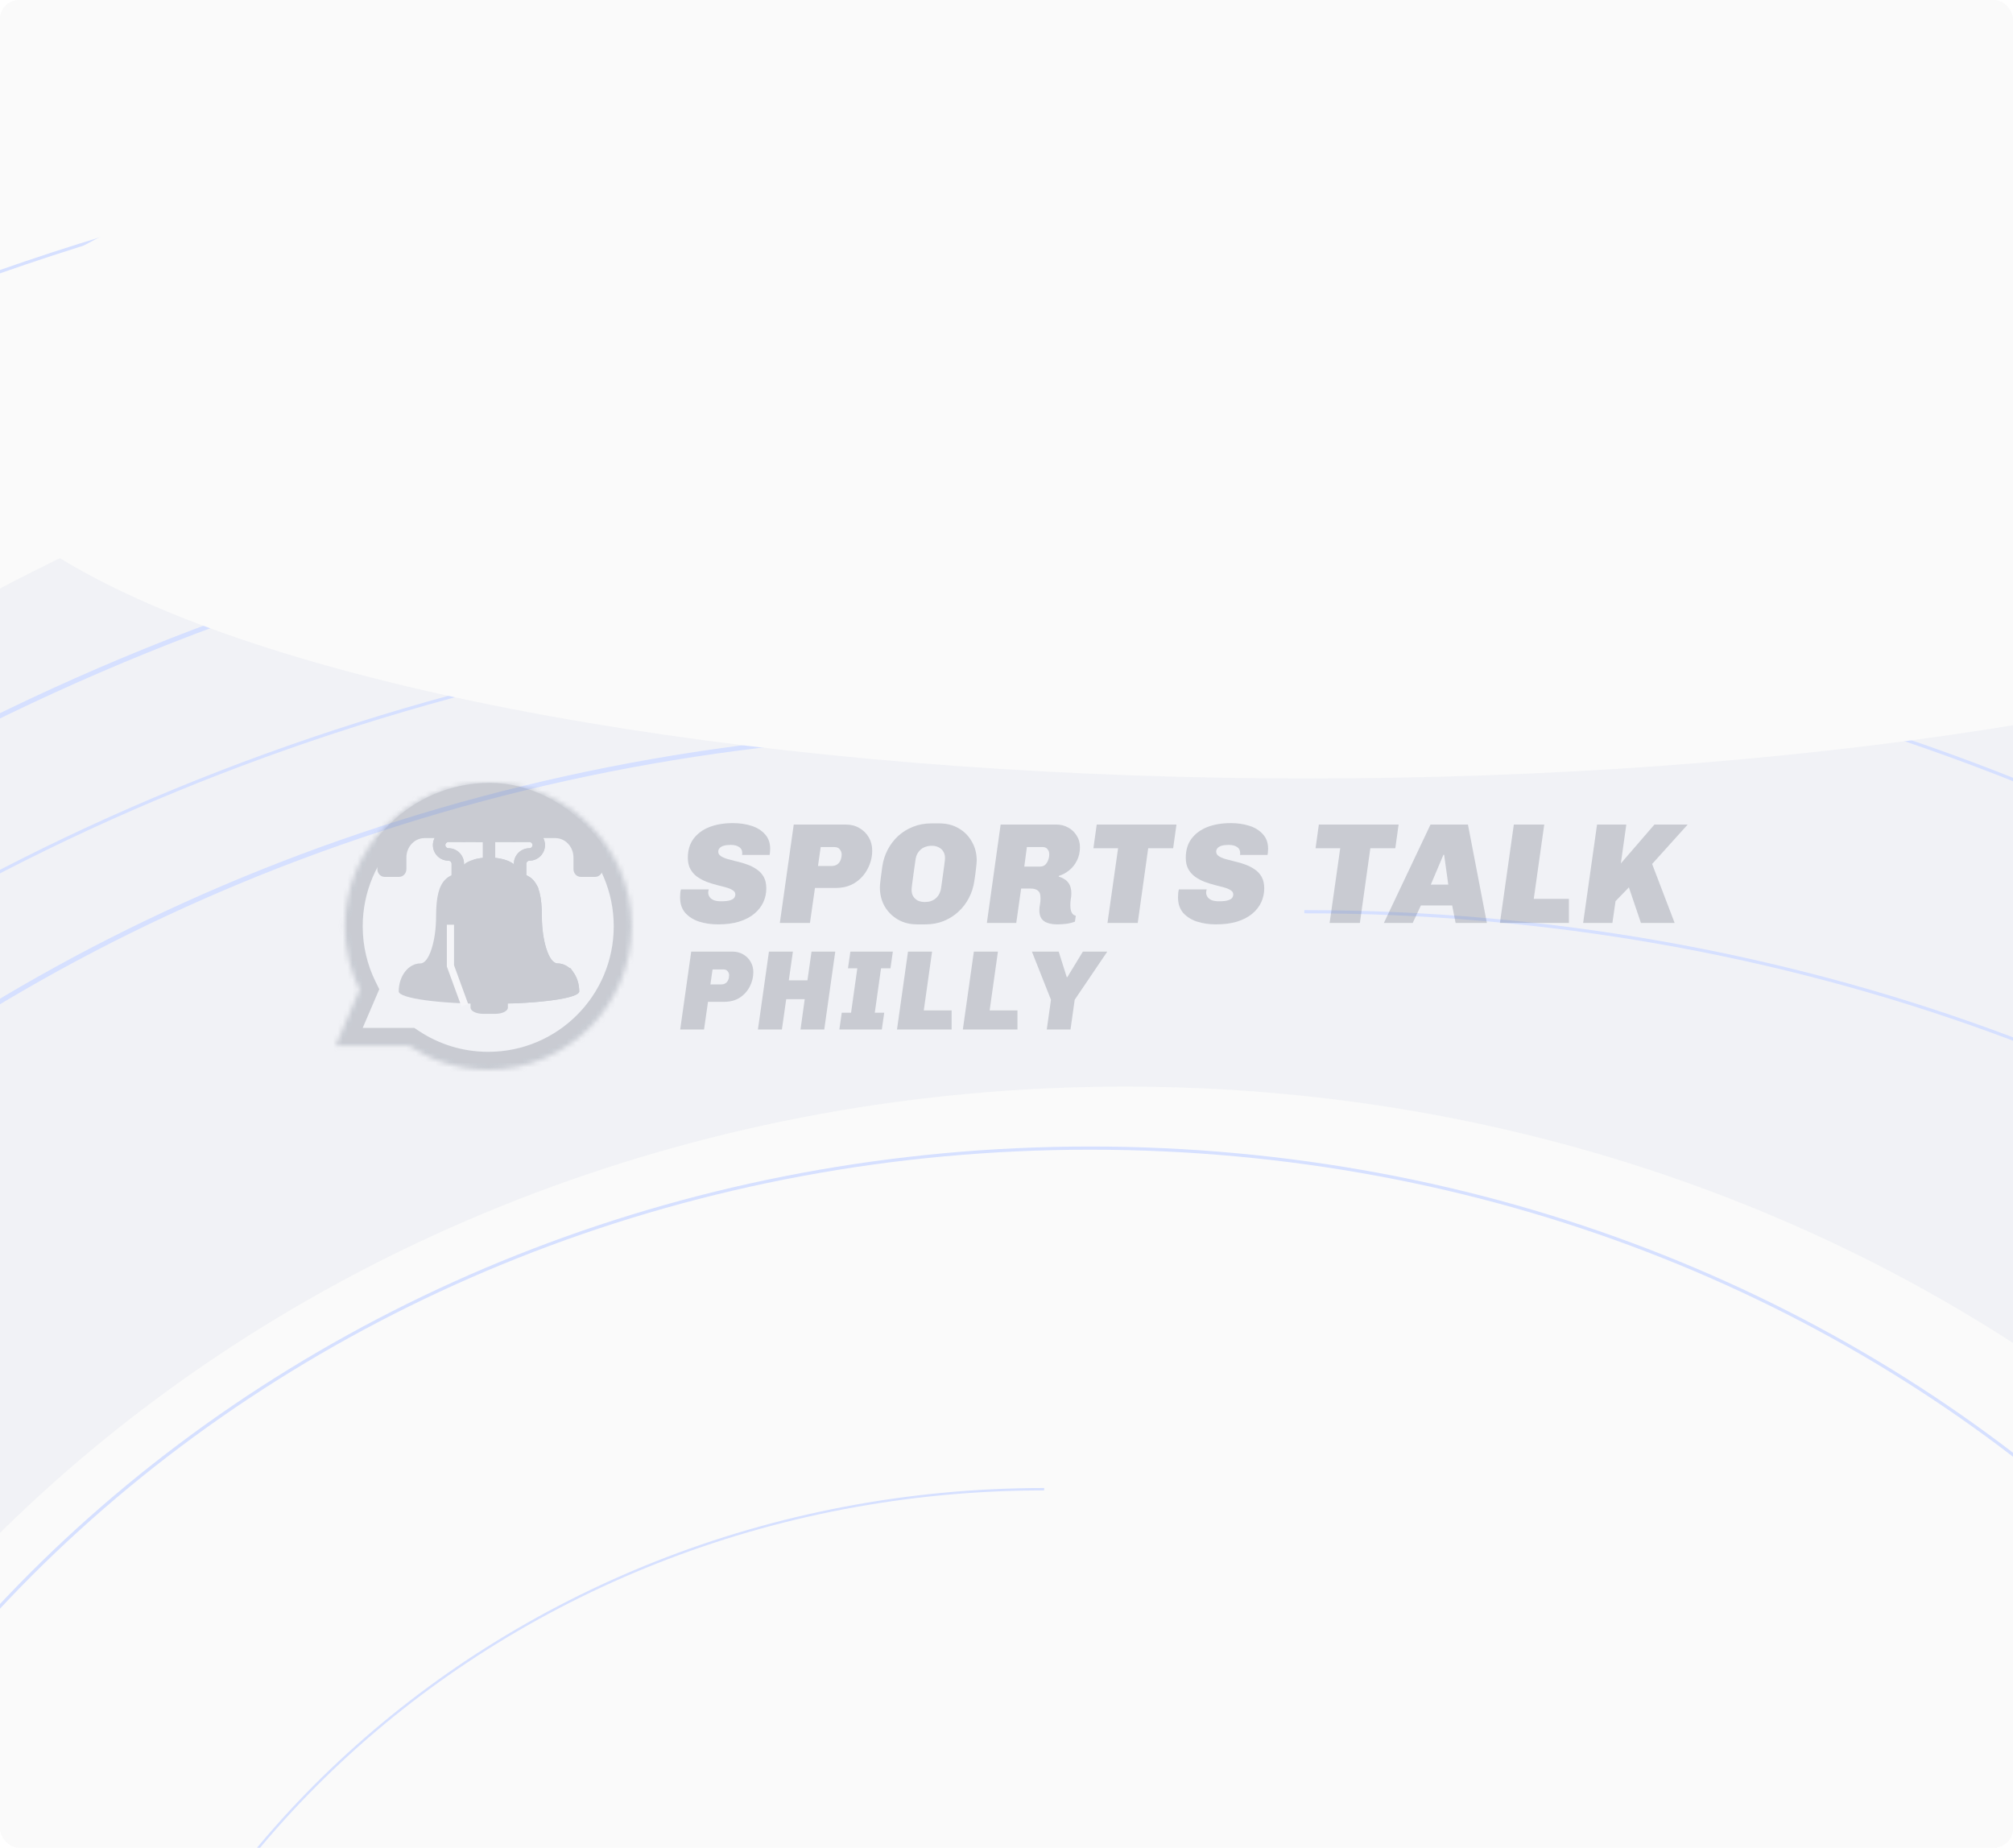 <svg width="414" height="380" viewBox="0 0 414 380" fill="none" xmlns="http://www.w3.org/2000/svg">
    <g clip-path="url(#clip0_22152_49236)">
        <rect width="414" height="380" rx="4" fill="#FAFAFA" />
        <g clip-path="url(#clip1_22152_49236)">
            <rect width="1239.83" height="385" transform="translate(-413 -5)" fill="#FAFAFA" />
            <g opacity="0.5">
                <path fill-rule="evenodd" clip-rule="evenodd"
                    d="M-3.916 2.321C-192.816 74.45 -325.009 240.554 -325.009 433.938C-325.009 627.323 -192.815 793.427 -3.915 865.556C-243.907 801.908 -415.506 632.688 -415.506 433.938C-415.506 235.189 -243.907 65.97 -3.916 2.321ZM417.713 2.313C657.722 65.954 829.336 235.18 829.336 433.939C829.336 632.697 657.721 801.923 417.712 865.565C606.625 793.441 738.829 627.331 738.829 433.939C738.829 240.547 606.625 74.437 417.713 2.313Z"
                    fill="#DBDEEB" fill-opacity="0.55" />
                <path fill-rule="evenodd" clip-rule="evenodd"
                    d="M231.603 64.854C-23.286 64.854 -229.913 251.34 -229.913 481.382C-229.913 711.424 -23.286 897.91 231.603 897.91C486.491 897.91 693.119 711.424 693.119 481.382C693.119 251.34 486.491 64.854 231.603 64.854ZM231.383 223.469C59.236 223.469 -80.317 348.021 -80.317 501.664C-80.317 655.308 59.236 779.86 231.383 779.86C403.53 779.86 543.083 655.308 543.083 501.665C543.083 348.022 403.53 223.469 231.383 223.469Z"
                    fill="#DBDEEB" fill-opacity="0.55" />
            </g>
            <path
                d="M184.078 861.576C-85.133 861.576 -303.371 674.306 -303.371 443.297C-303.371 212.287 -85.133 25.017 184.078 25.017"
                stroke="#D6E0FF" stroke-width="0.653" />
            <path
                d="M206.917 771.525C6.901 771.525 -155.244 632.46 -155.244 460.915C-155.244 289.37 6.901 150.305 206.917 150.305"
                stroke="#D6E0FF" stroke-width="0.979" />
            <path
                d="M-193.09 463.525C-193.09 276.844 -4.651 125.508 227.8 125.508C460.251 125.508 648.689 276.844 648.689 463.525"
                stroke="#D6E0FF" stroke-width="0.653" />
            <path
                d="M214.748 689.305C101.586 689.305 9.85 603.558 9.85 497.784C9.85 392.01 101.586 306.263 214.748 306.263"
                stroke="#D6E0FF" stroke-width="0.489" />
            <path
                d="M268.257 187.5C468.273 187.5 630.418 326.565 630.418 498.11C630.418 669.655 468.273 808.72 268.257 808.72"
                stroke="#D6E0FF" stroke-width="0.653" />
            <path
                d="M227.147 25.017C496.357 25.017 714.596 212.287 714.596 443.297C714.596 674.306 496.357 861.576 227.147 861.576"
                stroke="#D6E0FF" stroke-width="0.653" />
            <path
                d="M518.507 503.657C518.507 651.388 386.776 771.199 224.211 771.199C61.645 771.199 -70.086 651.388 -70.086 503.657C-70.086 355.926 61.645 236.114 224.211 236.114C386.776 236.114 518.507 355.926 518.507 503.657Z"
                stroke="#D6E0FF" stroke-width="0.653" />
            <path
                d="M671.692 472.987C671.692 680.766 471.43 849.341 224.211 849.341C-23.009 849.341 -223.27 680.766 -223.27 472.987C-223.27 265.209 -23.009 96.633 224.211 96.633C471.43 96.633 671.692 265.209 671.692 472.987Z"
                stroke="#D6E0FF" stroke-width="0.979" />
            <g filter="url(#filter0_f_22152_49236)">
                <ellipse cx="268.994" cy="84.072" rx="280.593" ry="76.021" fill="#FAFAFA" />
            </g>
        </g>
        <g opacity="0.25">
            <mask id="path-13-inside-1_22152_49236" fill="white">
                <path fill-rule="evenodd" clip-rule="evenodd"
                    d="M100.409 220C116.702 220 129.909 206.793 129.909 190.5C129.909 174.208 116.702 161 100.409 161C84.117 161 70.909 174.208 70.909 190.5C70.909 195.186 72.001 199.616 73.945 203.55L69 215.084H84.097C88.769 218.19 94.378 220 100.409 220Z" />
            </mask>
            <path
                d="M73.945 203.55L77.334 205.003L78.004 203.441L77.251 201.917L73.945 203.55ZM69 215.084L65.611 213.63L63.407 218.771H69V215.084ZM84.097 215.084L86.138 212.013L85.211 211.396H84.097V215.084ZM126.222 190.5C126.222 204.756 114.665 216.313 100.409 216.313V223.688C118.738 223.688 133.597 208.829 133.597 190.5H126.222ZM100.409 164.688C114.665 164.688 126.222 176.244 126.222 190.5H133.597C133.597 172.171 118.738 157.313 100.409 157.313V164.688ZM74.597 190.5C74.597 176.244 86.153 164.688 100.409 164.688V157.313C82.08 157.313 67.222 172.171 67.222 190.5H74.597ZM77.251 201.917C75.553 198.479 74.597 194.607 74.597 190.5H67.222C67.222 195.765 68.45 200.753 70.639 205.184L77.251 201.917ZM72.389 216.537L77.334 205.003L70.556 202.097L65.611 213.63L72.389 216.537ZM84.097 211.396H69V218.771H84.097V211.396ZM100.409 216.313C95.126 216.313 90.225 214.73 86.138 212.013L82.055 218.154C87.314 221.651 93.629 223.688 100.409 223.688V216.313Z"
                fill="#4F5869" mask="url(#path-13-inside-1_22152_49236)" />
            <g clip-path="url(#clip2_22152_49236)">
                <path
                    d="M112.078 173.802C112.078 175.569 110.644 177.003 108.877 177.003C108.525 177.003 108.237 177.291 108.237 177.643V180.844H105.676V177.643C105.676 175.876 107.11 174.442 108.877 174.442C109.229 174.442 109.517 174.154 109.517 173.802C109.517 173.45 109.229 173.162 108.877 173.162H92.234C91.882 173.162 91.594 173.45 91.594 173.802C91.594 174.154 91.882 174.442 92.234 174.442C94.001 174.442 95.434 175.876 95.434 177.643V180.844H92.874V177.643C92.874 177.291 92.586 177.003 92.234 177.003C90.467 177.003 89.033 175.569 89.033 173.802C89.033 172.036 90.467 170.602 92.234 170.602H108.877C110.644 170.602 112.078 172.036 112.078 173.802Z"
                    fill="#4F5869" />
                <path
                    d="M91.594 173.802C91.594 174.154 91.882 174.442 92.234 174.442C94.001 174.442 95.434 175.876 95.434 177.643V180.844H92.874V177.643C92.874 177.291 92.586 177.003 92.234 177.003C90.467 177.003 89.033 175.569 89.033 173.802C89.033 172.036 90.467 170.602 92.234 170.602H100.555V173.162H92.234C91.882 173.162 91.594 173.45 91.594 173.802Z"
                    fill="#4F5869" />
                <path
                    d="M112.09 173.802C112.09 175.569 110.656 177.003 108.889 177.003C108.537 177.003 108.249 177.291 108.249 177.643V180.844H105.689V177.643C105.689 175.876 107.123 174.442 108.889 174.442C109.241 174.442 109.53 174.154 109.53 173.802C109.53 173.45 109.241 173.162 108.889 173.162H97.828C97.943 172.292 98.078 171.44 98.238 170.602H108.889C110.656 170.602 112.09 172.036 112.09 173.802Z"
                    fill="#4F5869" />
                <path
                    d="M95.446 173.162C96.153 173.162 96.727 172.589 96.727 171.882C96.727 171.175 96.153 170.602 95.446 170.602C94.739 170.602 94.166 171.175 94.166 171.882C94.166 172.589 94.739 173.162 95.446 173.162Z"
                    fill="#4F5869" />
                <path
                    d="M105.696 173.162C106.403 173.162 106.977 172.589 106.977 171.882C106.977 171.175 106.403 170.602 105.696 170.602C104.989 170.602 104.416 171.175 104.416 171.882C104.416 172.589 104.989 173.162 105.696 173.162Z"
                    fill="#4F5869" />
                <path
                    d="M101.84 171.242V177.643H99.279V171.242C99.279 170.538 99.855 169.962 100.56 169.962C100.912 169.962 101.232 170.102 101.462 170.339C101.699 170.57 101.84 170.89 101.84 171.242Z"
                    fill="#4F5869" />
                <path
                    d="M101.848 171.242V177.003C100.798 177.003 99.953 173.95 99.928 170.134C100.113 170.026 100.337 169.962 100.568 169.962C100.92 169.962 101.24 170.102 101.47 170.339C101.707 170.57 101.848 170.89 101.848 171.242Z"
                    fill="#4F5869" />
                <path
                    d="M106.333 178.923C106.333 177.509 103.754 176.363 100.572 176.363C97.39 176.363 94.811 177.509 94.811 178.923V181.484H106.333V178.923Z"
                    fill="#4F5869" />
                <path
                    d="M106.322 178.923V181.483H97.373C97.338 179.91 97.37 178.336 97.469 176.766C98.365 176.51 99.428 176.362 100.561 176.362C103.743 176.362 106.322 177.508 106.322 178.923Z"
                    fill="#4F5869" />
                <path
                    d="M104.456 204.657V207.218C104.456 207.557 104.186 207.883 103.706 208.123C103.225 208.363 102.574 208.498 101.895 208.498H99.334C98.655 208.498 98.004 208.363 97.523 208.123C97.043 207.883 96.773 207.557 96.773 207.218V204.657H104.456Z"
                    fill="#4F5869" />
                <path
                    d="M119.131 203.888C119.131 200.706 117.125 198.127 114.65 198.127C112.883 198.127 111.449 193.475 111.449 188.525C111.449 184.283 110.809 182.124 109.529 180.844C108.249 179.563 105.517 178.923 100.567 178.923C95.618 178.923 92.886 179.563 91.606 180.844C90.326 182.124 89.685 184.283 89.685 188.525C89.685 193.475 88.252 198.127 86.485 198.127C84.01 198.127 82.004 200.706 82.004 203.888C82.004 205.302 90.315 206.449 100.567 206.449C110.82 206.449 119.131 205.302 119.131 203.888Z"
                    fill="#4F5869" />
                <path
                    d="M119.124 203.888C119.124 205.053 113.484 206.039 105.758 206.346C100.739 201.161 97.359 191.399 97.359 180.203C97.359 179.813 97.366 179.422 97.372 179.032C98.313 178.962 99.376 178.923 100.56 178.923C105.508 178.923 108.241 179.563 109.522 180.844C110.802 182.124 111.442 184.281 111.442 188.525C111.442 193.473 112.876 198.127 114.643 198.127C117.12 198.127 119.124 200.707 119.124 203.888Z"
                    fill="#4F5869" />
                <path
                    d="M95.451 172.522C95.281 172.522 95.118 172.455 94.998 172.335C94.878 172.215 94.811 172.052 94.811 171.882V168.681C94.811 168.511 94.878 168.349 94.998 168.229C95.118 168.109 95.281 168.041 95.451 168.041C95.62 168.041 95.783 168.109 95.903 168.229C96.023 168.349 96.091 168.511 96.091 168.681V171.882C96.091 172.052 96.023 172.215 95.903 172.335C95.783 172.455 95.62 172.522 95.451 172.522ZM105.693 172.522C105.523 172.522 105.36 172.455 105.24 172.335C105.12 172.215 105.052 172.052 105.052 171.882V168.681C105.052 168.511 105.12 168.349 105.24 168.229C105.36 168.109 105.523 168.041 105.693 168.041C105.862 168.041 106.025 168.109 106.145 168.229C106.265 168.349 106.333 168.511 106.333 168.681V171.882C106.333 172.052 106.265 172.215 106.145 172.335C106.025 172.455 105.862 172.522 105.693 172.522Z"
                    fill="#4F5869" />
                <path d="M95.593 206.725L92.639 198.639V190.179" stroke="white"
                    stroke-width="1.477" />
                <path
                    d="M100.122 182.345C98.984 182.315 97.925 182.312 96.949 182.324C96.934 181.906 96.926 181.488 96.924 181.07C98.371 181.039 99.567 181.064 100.156 181.08C101.659 181.12 107.071 181.327 110.611 182.313L110.921 183.714C109.052 183.12 105.51 182.488 100.122 182.345ZM111.113 186.333C109.33 185.71 105.704 185.025 100.055 184.875C99.002 184.847 98.021 184.84 97.105 184.854C97.07 184.442 97.035 184.023 97.014 183.598C98.395 183.578 99.52 183.595 100.089 183.61C101.664 183.652 107.547 183.878 111.057 184.99C111.092 185.409 111.106 185.852 111.113 186.333ZM118 200.213C117.045 200.485 115.644 200.739 113.597 200.945C110.422 201.265 106.368 201.411 101.992 201.365C101.742 200.953 101.504 200.529 101.28 200.092C109.2 200.22 114.867 199.687 117.35 199.082C117.603 199.418 117.822 199.803 118 200.213Z"
                    fill="#4F5869" />
                <path
                    d="M120.841 152.396C122.539 152.396 123.916 153.773 123.916 155.471V178.74C123.916 179.617 123.243 180.335 122.422 180.335H119.434C118.612 180.335 117.94 179.617 117.94 178.74V176.347C117.94 174.146 116.267 172.36 114.205 172.36H87.316C85.254 172.36 83.581 174.146 83.581 176.347V178.74C83.581 179.617 82.909 180.335 82.087 180.335H79.099C78.278 180.335 77.606 179.617 77.606 178.74V155.471C77.606 153.773 78.982 152.396 80.68 152.396H120.841Z"
                    fill="#4F5869" />
            </g>
            <path
                d="M215.282 211.723L216.146 205.604L212.223 195.702H217.734L219.392 200.957H219.509L222.709 195.702H227.73L221.027 205.604L220.163 211.723H215.282Z"
                fill="#4F5869" />
            <path
                d="M198.021 211.723L200.287 195.702H205.238L203.533 207.8H209.255V211.723H198.021Z"
                fill="#4F5869" />
            <path d="M184.477 211.723L186.742 195.702H191.693L189.988 207.8H195.71V211.723H184.477Z"
                fill="#4F5869" />
            <path
                d="M172.627 211.723L173.117 208.267H175.032L176.317 199.135H174.402L174.892 195.702H183.627L183.136 199.135H181.198L179.913 208.267H181.852L181.361 211.723H172.627Z"
                fill="#4F5869" />
            <path
                d="M155.879 211.723L158.144 195.702H163.072L162.231 201.611H166.061L166.902 195.702H171.783L169.518 211.723H164.637L165.501 205.488H161.694L160.807 211.723H155.879Z"
                fill="#4F5869" />
            <path
                d="M139.891 211.723L142.156 195.702H150.61C151.451 195.702 152.19 195.889 152.829 196.263C153.483 196.636 153.997 197.142 154.37 197.781C154.744 198.419 154.931 199.135 154.931 199.929C154.931 200.988 154.682 201.984 154.183 202.919C153.701 203.853 153.016 204.608 152.128 205.184C151.241 205.745 150.198 206.025 148.999 206.025H145.612L144.795 211.723H139.891ZM146.103 202.452H148.298C148.672 202.452 148.983 202.366 149.232 202.195C149.481 202.023 149.66 201.798 149.769 201.517C149.894 201.222 149.956 200.902 149.956 200.56C149.956 200.264 149.855 199.992 149.653 199.742C149.466 199.493 149.162 199.369 148.742 199.369H146.547L146.103 202.452Z"
                fill="#4F5869" />
            <path
                d="M325.592 189.809L328.453 169.572H334.471L333.35 177.566L340.253 169.572H347.097L339.781 177.684L344.413 189.809H337.48L335.002 182.493L332.259 185.325L331.61 189.809H325.592Z"
                fill="#4F5869" />
            <path
                d="M308.479 189.809L311.34 169.572H317.594L315.441 184.853H322.668V189.809H308.479Z"
                fill="#4F5869" />
            <path
                d="M284.615 189.809L294.203 169.572H301.902L305.796 189.809H299.365L298.657 186.21H292.226L290.545 189.809H284.615ZM294.262 181.932H297.861L297.005 175.796H296.858L294.262 181.932Z"
                fill="#4F5869" />
            <path
                d="M273.453 189.809L275.636 174.439H270.562L271.241 169.572H287.643L286.964 174.439H281.831L279.678 189.809H273.453Z"
                fill="#4F5869" />
            <path
                d="M250.065 190.104C248.689 190.104 247.401 189.917 246.201 189.543C245.021 189.15 244.067 188.55 243.339 187.744C242.631 186.918 242.277 185.866 242.277 184.587C242.277 184.273 242.287 183.988 242.307 183.732C242.327 183.457 242.376 183.181 242.454 182.906H248.177C248.138 183.004 248.109 183.112 248.089 183.23C248.069 183.329 248.059 183.437 248.059 183.555C248.059 183.87 248.148 184.165 248.325 184.44C248.502 184.715 248.787 184.941 249.18 185.118C249.574 185.276 250.085 185.354 250.714 185.354C251.54 185.354 252.16 185.286 252.573 185.148C253.006 185.01 253.291 184.833 253.428 184.617C253.566 184.401 253.635 184.174 253.635 183.938C253.635 183.584 253.458 183.299 253.104 183.083C252.75 182.847 252.278 182.65 251.688 182.493C251.118 182.336 250.478 182.168 249.77 181.991C249.082 181.814 248.394 181.598 247.705 181.342C247.017 181.067 246.378 180.723 245.788 180.31C245.218 179.897 244.755 179.376 244.401 178.746C244.047 178.117 243.87 177.34 243.87 176.416C243.87 174.862 244.254 173.564 245.021 172.522C245.808 171.46 246.889 170.654 248.266 170.103C249.662 169.552 251.285 169.277 253.133 169.277C254.53 169.277 255.808 169.464 256.968 169.837C258.129 170.211 259.053 170.791 259.741 171.578C260.449 172.345 260.803 173.338 260.803 174.557C260.803 174.715 260.794 174.892 260.774 175.088C260.774 175.285 260.744 175.531 260.685 175.826H255.021C255.041 175.728 255.051 175.649 255.051 175.59C255.051 175.531 255.051 175.462 255.051 175.383C255.051 174.872 254.844 174.479 254.431 174.203C254.018 173.908 253.438 173.761 252.691 173.761C252.101 173.761 251.609 173.82 251.216 173.938C250.842 174.056 250.567 174.223 250.39 174.439C250.213 174.636 250.124 174.872 250.124 175.147C250.124 175.521 250.301 175.826 250.655 176.062C251.009 176.298 251.481 176.504 252.071 176.681C252.661 176.839 253.31 177.006 254.018 177.183C254.726 177.34 255.425 177.547 256.113 177.802C256.821 178.058 257.47 178.392 258.06 178.805C258.65 179.199 259.122 179.71 259.476 180.339C259.83 180.969 260.007 181.755 260.007 182.699C260.007 183.702 259.8 184.656 259.387 185.561C258.974 186.446 258.355 187.233 257.529 187.921C256.703 188.609 255.661 189.15 254.402 189.543C253.163 189.917 251.717 190.104 250.065 190.104Z"
                fill="#4F5869" />
            <path
                d="M227.766 189.809L229.949 174.439H224.875L225.554 169.572H241.956L241.277 174.439H236.144L233.991 189.809H227.766Z"
                fill="#4F5869" />
            <path
                d="M217.475 190.104C216.688 190.104 216.02 190.006 215.469 189.809C214.918 189.632 214.495 189.337 214.2 188.924C213.905 188.491 213.758 187.921 213.758 187.213C213.758 186.82 213.797 186.426 213.876 186.033C213.955 185.64 213.994 185.217 213.994 184.764C213.994 184.43 213.964 184.135 213.905 183.879C213.846 183.624 213.728 183.417 213.551 183.26C213.394 183.083 213.178 182.955 212.902 182.876C212.627 182.778 212.263 182.729 211.811 182.729H210.011L209.008 189.809H202.961L205.793 169.572H217.239C218.144 169.572 218.96 169.778 219.687 170.191C220.415 170.585 220.995 171.135 221.428 171.843C221.88 172.532 222.106 173.318 222.106 174.203C222.106 175.246 221.9 176.17 221.487 176.976C221.094 177.783 220.563 178.451 219.894 178.982C219.245 179.513 218.537 179.897 217.77 180.133L217.74 180.28C218.212 180.418 218.606 180.595 218.92 180.811C219.255 181.008 219.52 181.254 219.717 181.549C219.933 181.824 220.091 182.149 220.189 182.522C220.287 182.896 220.336 183.309 220.336 183.761C220.336 184.174 220.297 184.558 220.218 184.912C220.159 185.266 220.13 185.699 220.13 186.21C220.13 186.525 220.159 186.829 220.218 187.124C220.277 187.419 220.386 187.675 220.543 187.891C220.72 188.108 220.956 188.255 221.251 188.334L221.074 189.543C220.504 189.76 219.904 189.907 219.274 189.986C218.645 190.065 218.045 190.104 217.475 190.104ZM210.66 178.215H213.905C214.318 178.215 214.663 178.097 214.938 177.861C215.213 177.606 215.42 177.291 215.557 176.917C215.715 176.524 215.793 176.111 215.793 175.678C215.793 175.265 215.675 174.921 215.439 174.646C215.223 174.351 214.889 174.203 214.436 174.203H211.191L210.66 178.215Z"
                fill="#4F5869" />
            <path
                d="M188.631 190.104C187.136 190.104 185.809 189.77 184.648 189.101C183.508 188.432 182.603 187.528 181.934 186.387C181.285 185.227 180.961 183.929 180.961 182.493C180.961 182.139 181.01 181.578 181.108 180.811C181.207 180.025 181.325 179.15 181.462 178.186C181.639 176.967 182.003 175.826 182.554 174.764C183.124 173.682 183.842 172.738 184.707 171.932C185.592 171.126 186.605 170.496 187.746 170.044C188.906 169.572 190.175 169.336 191.551 169.336H193.203C194.698 169.336 196.016 169.67 197.156 170.339C198.317 171.008 199.221 171.922 199.87 173.082C200.539 174.223 200.873 175.511 200.873 176.947C200.873 177.321 200.824 177.891 200.726 178.658C200.647 179.425 200.529 180.29 200.372 181.254C200.195 182.473 199.821 183.624 199.251 184.705C198.7 185.767 197.982 186.702 197.097 187.508C196.232 188.314 195.219 188.953 194.059 189.425C192.918 189.878 191.66 190.104 190.283 190.104H188.631ZM190.194 185.502C190.647 185.502 191.06 185.443 191.433 185.325C191.827 185.187 192.171 184.991 192.466 184.735C192.761 184.479 192.997 184.174 193.174 183.82C193.371 183.447 193.498 183.024 193.557 182.552C193.734 181.352 193.872 180.379 193.97 179.631C194.069 178.884 194.147 178.304 194.206 177.891C194.265 177.478 194.305 177.163 194.324 176.947C194.344 176.731 194.354 176.554 194.354 176.416C194.354 175.924 194.236 175.492 194 175.118C193.784 174.744 193.469 174.459 193.056 174.262C192.663 174.046 192.191 173.938 191.64 173.938C191.188 173.938 190.765 174.007 190.371 174.144C189.998 174.262 189.663 174.449 189.368 174.705C189.073 174.961 188.828 175.275 188.631 175.649C188.454 176.003 188.336 176.416 188.277 176.888C188.1 178.088 187.962 179.061 187.864 179.808C187.766 180.556 187.687 181.136 187.628 181.549C187.569 181.962 187.53 182.277 187.51 182.493C187.49 182.709 187.48 182.886 187.48 183.024C187.48 183.516 187.589 183.948 187.805 184.322C188.041 184.696 188.356 184.991 188.749 185.207C189.162 185.404 189.644 185.502 190.194 185.502Z"
                fill="#4F5869" />
            <path
                d="M160.383 189.809L163.244 169.572H173.923C174.985 169.572 175.919 169.808 176.726 170.28C177.552 170.752 178.201 171.391 178.673 172.197C179.145 173.004 179.381 173.908 179.381 174.911C179.381 176.249 179.066 177.507 178.437 178.687C177.827 179.867 176.962 180.821 175.841 181.549C174.72 182.257 173.402 182.611 171.888 182.611H167.61L166.578 189.809H160.383ZM168.23 178.097H171.003C171.475 178.097 171.868 177.989 172.183 177.773C172.497 177.557 172.724 177.271 172.861 176.917C173.019 176.544 173.097 176.141 173.097 175.708C173.097 175.334 172.969 174.99 172.714 174.675C172.478 174.361 172.094 174.203 171.563 174.203H168.79L168.23 178.097Z"
                fill="#4F5869" />
            <path
                d="M147.659 190.104C146.282 190.104 144.994 189.917 143.795 189.543C142.615 189.15 141.661 188.55 140.933 187.744C140.225 186.918 139.871 185.866 139.871 184.587C139.871 184.273 139.881 183.988 139.901 183.732C139.92 183.457 139.969 183.181 140.048 182.906H145.771C145.732 183.004 145.702 183.112 145.683 183.23C145.663 183.329 145.653 183.437 145.653 183.555C145.653 183.87 145.742 184.165 145.919 184.44C146.096 184.715 146.381 184.941 146.774 185.118C147.167 185.276 147.679 185.354 148.308 185.354C149.134 185.354 149.754 185.286 150.167 185.148C150.599 185.01 150.884 184.833 151.022 184.617C151.16 184.401 151.229 184.174 151.229 183.938C151.229 183.584 151.052 183.299 150.698 183.083C150.344 182.847 149.872 182.65 149.282 182.493C148.711 182.336 148.072 182.168 147.364 181.991C146.676 181.814 145.987 181.598 145.299 181.342C144.611 181.067 143.972 180.723 143.382 180.31C142.811 179.897 142.349 179.376 141.995 178.746C141.641 178.117 141.464 177.34 141.464 176.416C141.464 174.862 141.848 173.564 142.615 172.522C143.401 171.46 144.483 170.654 145.86 170.103C147.256 169.552 148.878 169.277 150.727 169.277C152.123 169.277 153.402 169.464 154.562 169.837C155.722 170.211 156.647 170.791 157.335 171.578C158.043 172.345 158.397 173.338 158.397 174.557C158.397 174.715 158.387 174.892 158.368 175.088C158.368 175.285 158.338 175.531 158.279 175.826H152.615C152.635 175.728 152.645 175.649 152.645 175.59C152.645 175.531 152.645 175.462 152.645 175.383C152.645 174.872 152.438 174.479 152.025 174.203C151.612 173.908 151.032 173.761 150.285 173.761C149.695 173.761 149.203 173.82 148.81 173.938C148.436 174.056 148.161 174.223 147.984 174.439C147.807 174.636 147.718 174.872 147.718 175.147C147.718 175.521 147.895 175.826 148.249 176.062C148.603 176.298 149.075 176.504 149.665 176.681C150.255 176.839 150.904 177.006 151.612 177.183C152.32 177.34 153.018 177.547 153.707 177.802C154.415 178.058 155.064 178.392 155.654 178.805C156.244 179.199 156.716 179.71 157.07 180.339C157.424 180.969 157.601 181.755 157.601 182.699C157.601 183.702 157.394 184.656 156.981 185.561C156.568 186.446 155.949 187.233 155.123 187.921C154.297 188.609 153.254 189.15 151.996 189.543C150.757 189.917 149.311 190.104 147.659 190.104Z"
                fill="#4F5869" />
        </g>
    </g>
    <defs>
        <filter id="filter0_f_22152_49236" x="-142.108" y="-122.458" width="822.202"
            height="413.059" filterUnits="userSpaceOnUse" color-interpolation-filters="sRGB">
            <feFlood flood-opacity="0" result="BackgroundImageFix" />
            <feBlend mode="normal" in="SourceGraphic" in2="BackgroundImageFix" result="shape" />
            <feGaussianBlur stdDeviation="65.254" result="effect1_foregroundBlur_22152_49236" />
        </filter>
        <clipPath id="clip0_22152_49236">
            <rect width="414" height="380" rx="4" fill="white" />
        </clipPath>
        <clipPath id="clip1_22152_49236">
            <rect width="1239.83" height="385" fill="white" transform="translate(-413 -5)" />
        </clipPath>
        <clipPath id="clip2_22152_49236">
            <rect x="71.459" y="161" width="58.579" height="58.58" rx="29.29" fill="white" />
        </clipPath>
    </defs>
</svg>
    